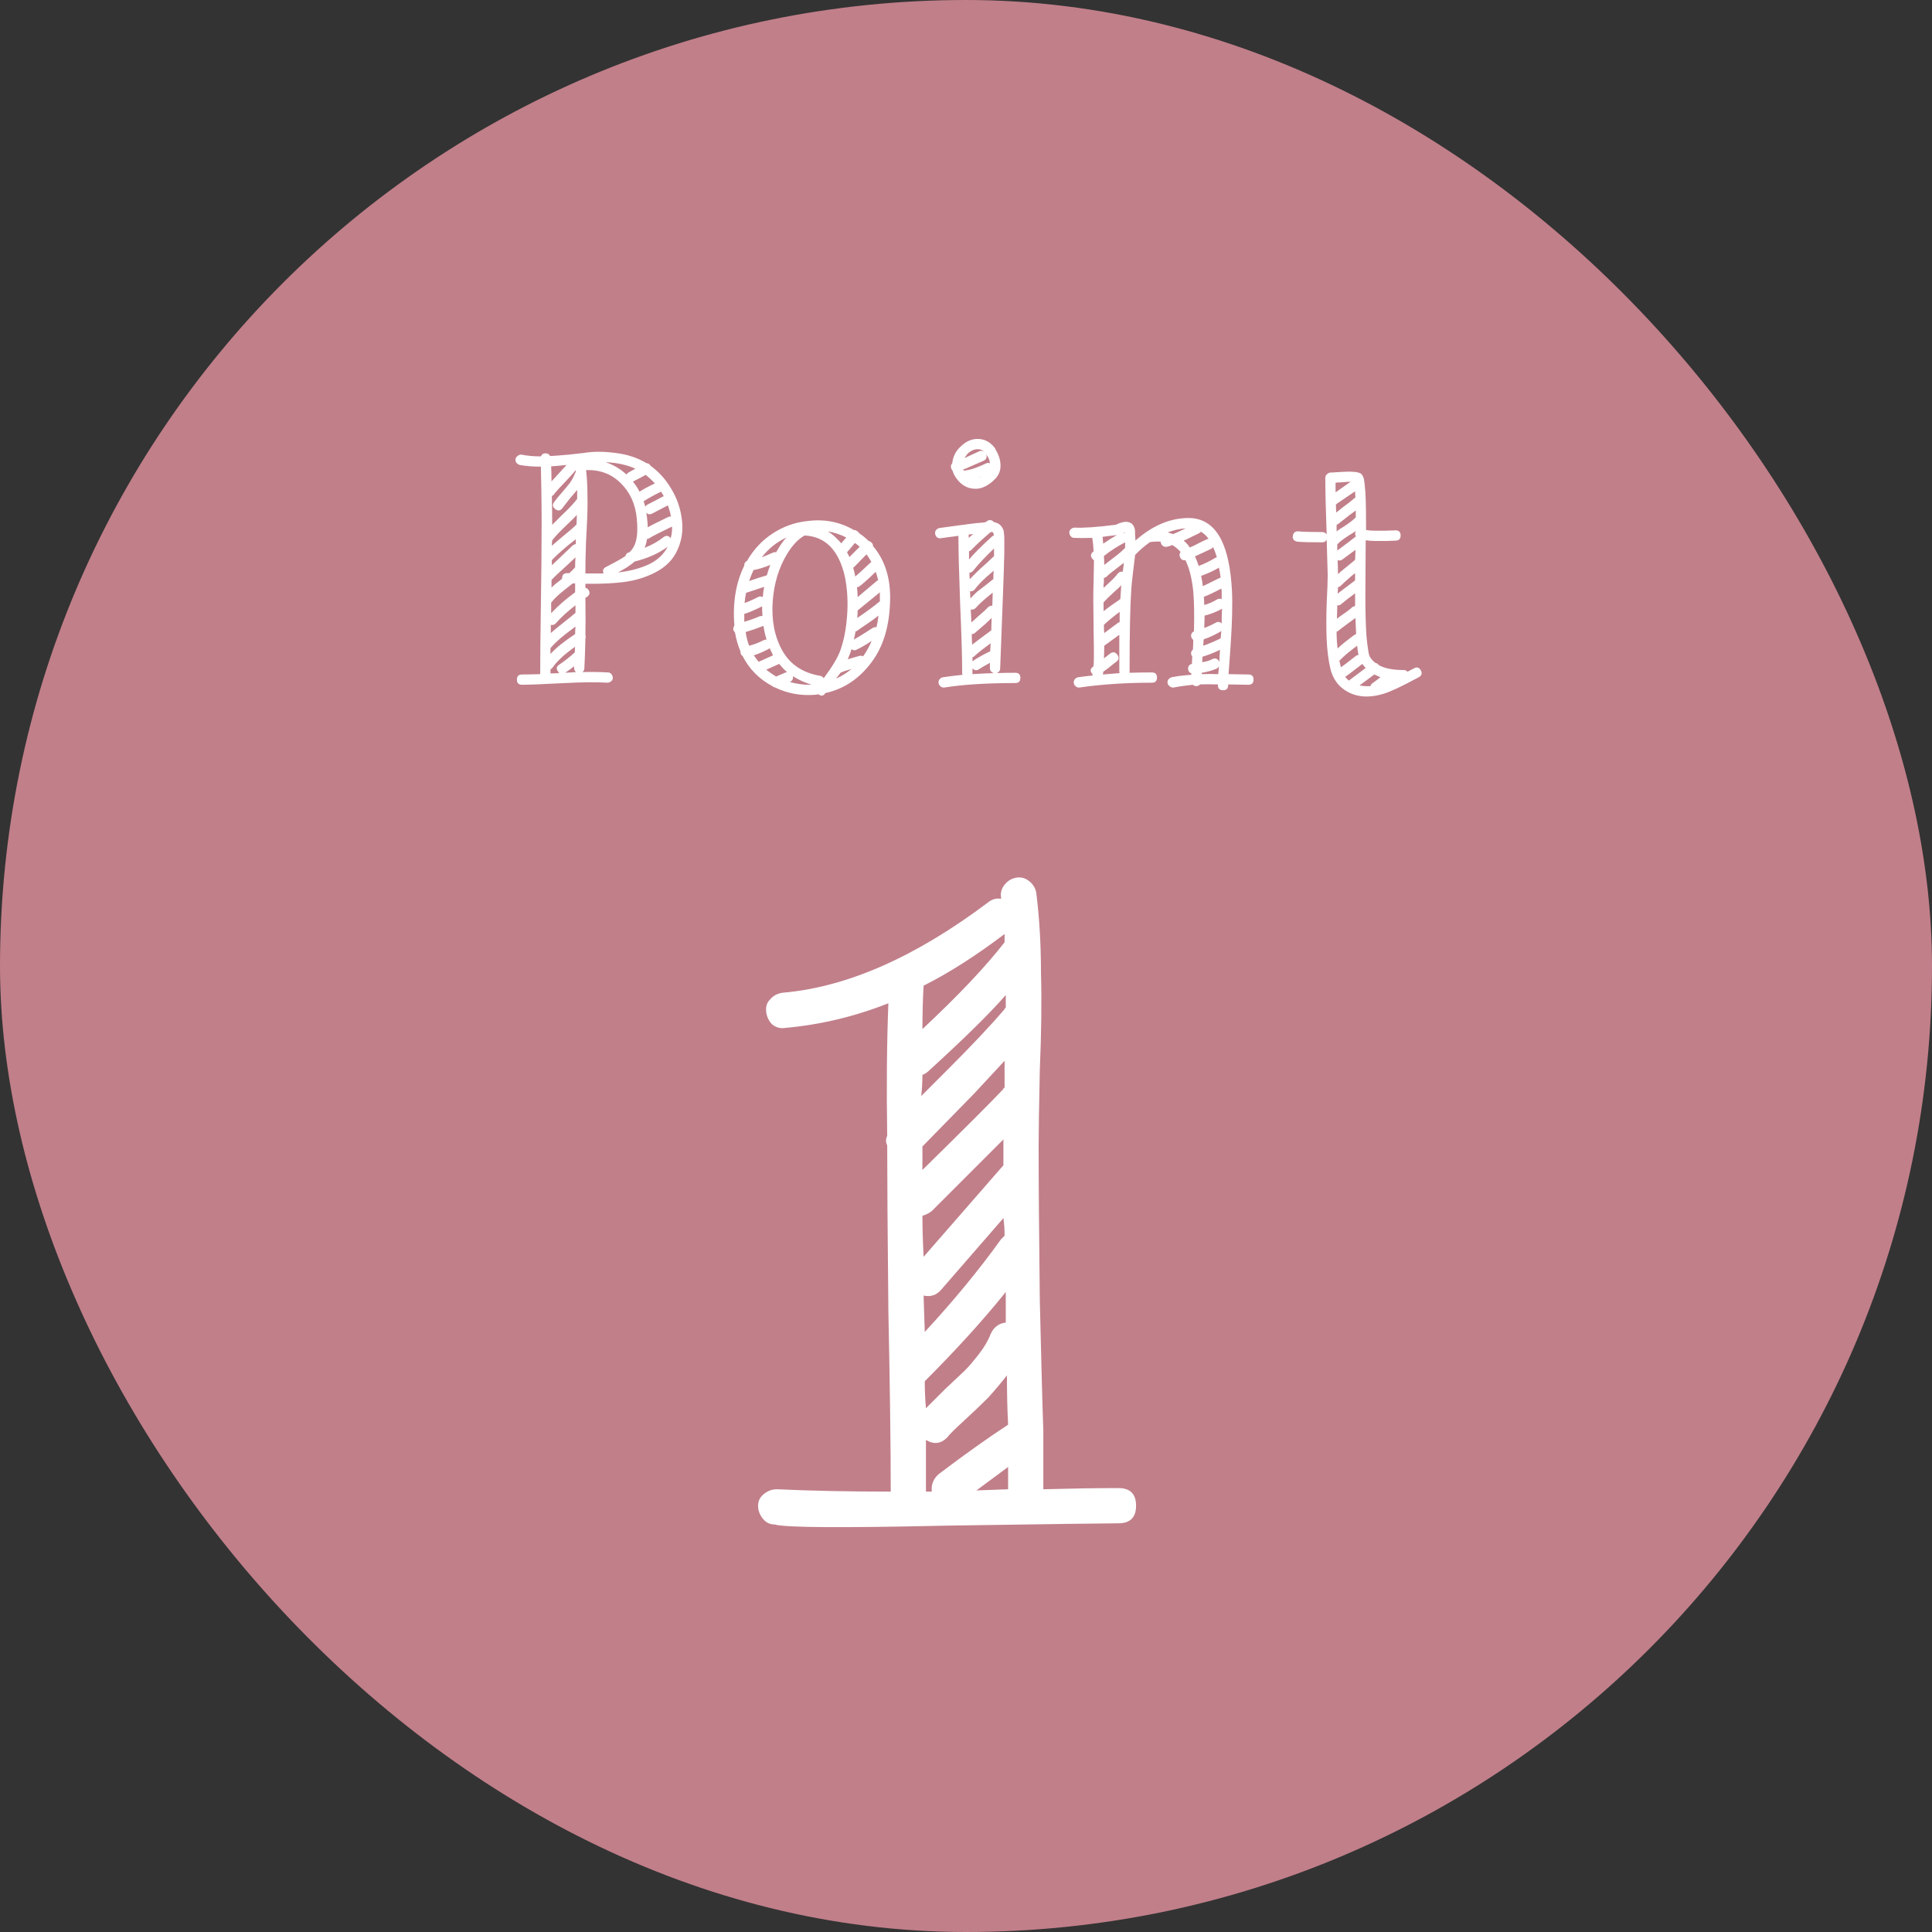<svg width="79" height="79" viewBox="0 0 79 79" fill="none" xmlns="http://www.w3.org/2000/svg">
<rect x="0" y="0" width="79" height="79" fill="#333333" stroke="none"/>
<rect x="0.5" y="0.5" width="78" height="78" rx="39" fill="#C17F8A"/>
<rect x="0.5" y="0.5" width="78" height="78" rx="39" stroke="#C17F8A"/>
<path d="M22.551 19.684L22.887 19.32L23.167 19.012C22.915 19.04 22.705 19.059 22.537 19.068C22.546 19.264 22.551 19.469 22.551 19.684ZM23.517 25.928C23.517 25.835 23.522 25.732 23.531 25.62L23.125 25.928C22.854 26.143 22.649 26.334 22.509 26.502V26.74C22.742 26.488 23.078 26.217 23.517 25.928ZM23.531 25.06V24.752C23.223 24.985 22.957 25.228 22.733 25.48C22.677 25.545 22.607 25.569 22.523 25.55V25.886C22.616 25.802 22.733 25.704 22.873 25.592C23.274 25.275 23.494 25.097 23.531 25.06ZM23.517 24.22V23.856H23.419L23.153 24.066C22.873 24.281 22.672 24.467 22.551 24.626C22.551 24.635 22.546 24.64 22.537 24.64V25.074C22.817 24.775 23.144 24.491 23.517 24.22ZM23.517 23.198C23.517 23.058 23.522 22.923 23.531 22.792L23.111 23.184C22.868 23.399 22.682 23.576 22.551 23.716V24.024C22.635 23.94 22.747 23.847 22.887 23.744L22.985 23.66V23.646C22.985 23.506 23.055 23.436 23.195 23.436H23.279C23.372 23.352 23.452 23.273 23.517 23.198ZM23.545 22.246V22.05L23.223 22.302C22.924 22.554 22.71 22.75 22.579 22.89C22.579 22.899 22.574 22.904 22.565 22.904V23.114L22.817 22.876L23.419 22.302C23.456 22.274 23.498 22.255 23.545 22.246ZM23.573 21.448C23.582 21.299 23.587 21.168 23.587 21.056C23.522 21.131 23.414 21.238 23.265 21.378C22.938 21.686 22.714 21.919 22.593 22.078C22.584 22.087 22.579 22.097 22.579 22.106C22.57 22.171 22.565 22.241 22.565 22.316L22.957 21.98C23.246 21.747 23.452 21.569 23.573 21.448ZM23.545 19.292V19.222C23.461 19.325 23.344 19.455 23.195 19.614C22.915 19.903 22.733 20.104 22.649 20.216C22.63 20.244 22.602 20.267 22.565 20.286C22.574 20.659 22.579 21.051 22.579 21.462L22.971 21.07C23.27 20.79 23.48 20.566 23.601 20.398V20.034L23.279 20.412C23.148 20.58 23.055 20.701 22.999 20.776C22.915 20.888 22.817 20.902 22.705 20.818C22.593 20.734 22.579 20.636 22.663 20.524C22.738 20.421 22.84 20.295 22.971 20.146C23.111 19.987 23.223 19.852 23.307 19.74C23.391 19.619 23.461 19.488 23.517 19.348L23.545 19.292ZM22.873 27.524C22.845 27.505 22.826 27.482 22.817 27.454C22.733 27.342 22.752 27.249 22.873 27.174C23.106 27.015 23.302 26.861 23.461 26.712C23.47 26.703 23.484 26.693 23.503 26.684C23.503 26.609 23.508 26.53 23.517 26.446C23.088 26.745 22.78 27.029 22.593 27.3C22.574 27.328 22.546 27.351 22.509 27.37V27.538L22.873 27.524ZM23.111 27.51C23.279 27.501 23.428 27.491 23.559 27.482C23.503 27.445 23.475 27.384 23.475 27.3V27.244C23.372 27.328 23.251 27.417 23.111 27.51ZM25.617 19.404C25.636 19.367 25.664 19.339 25.701 19.32L25.981 19.166C25.636 19.007 25.23 18.919 24.763 18.9C25.08 19.003 25.365 19.171 25.617 19.404ZM26.149 20.104C26.345 19.983 26.555 19.871 26.779 19.768C26.658 19.637 26.532 19.521 26.401 19.418C26.289 19.483 26.121 19.572 25.897 19.684L25.883 19.698C25.986 19.819 26.074 19.955 26.149 20.104ZM26.387 20.72C26.406 20.683 26.434 20.655 26.471 20.636L27.143 20.286C27.106 20.23 27.068 20.169 27.031 20.104C26.779 20.225 26.541 20.356 26.317 20.496C26.345 20.571 26.368 20.645 26.387 20.72ZM26.485 21.56C26.597 21.495 26.877 21.355 27.325 21.14C27.362 21.121 27.4 21.117 27.437 21.126C27.409 20.977 27.367 20.823 27.311 20.664L26.667 21C26.583 21.047 26.504 21.037 26.429 20.972L26.457 21.168C26.476 21.327 26.485 21.457 26.485 21.56ZM26.359 22.4C26.648 22.288 26.905 22.143 27.129 21.966C27.241 21.882 27.339 21.896 27.423 22.008C27.47 21.849 27.488 21.691 27.479 21.532C27.012 21.756 26.709 21.91 26.569 21.994C26.541 22.022 26.504 22.036 26.457 22.036C26.438 22.167 26.406 22.288 26.359 22.4ZM25.953 22.96C25.785 23.109 25.556 23.259 25.267 23.408C25.771 23.352 26.205 23.235 26.569 23.058C26.905 22.89 27.148 22.657 27.297 22.358C26.933 22.629 26.485 22.829 25.953 22.96ZM25.575 22.736C25.594 22.652 25.645 22.601 25.729 22.582H25.743C25.808 22.517 25.86 22.451 25.897 22.386C26.046 22.143 26.093 21.747 26.037 21.196C25.981 20.608 25.762 20.127 25.379 19.754C25.006 19.381 24.534 19.203 23.965 19.222C24.002 19.549 24.021 19.894 24.021 20.258C24.03 20.622 24.021 21.056 23.993 21.56C23.965 22.064 23.951 22.391 23.951 22.54C23.942 22.811 23.937 23.114 23.937 23.45H24.679C24.632 23.329 24.665 23.24 24.777 23.184C25.178 22.979 25.444 22.829 25.575 22.736ZM21.333 18.592C21.566 18.639 21.828 18.662 22.117 18.662C22.154 18.578 22.215 18.536 22.299 18.536C22.392 18.536 22.458 18.573 22.495 18.648C22.672 18.639 22.92 18.62 23.237 18.592C23.554 18.555 23.764 18.531 23.867 18.522C24.259 18.457 24.693 18.457 25.169 18.522C25.645 18.578 26.07 18.718 26.443 18.942C26.508 18.942 26.56 18.975 26.597 19.04L26.611 19.054C26.947 19.297 27.227 19.609 27.451 19.992C27.675 20.365 27.815 20.757 27.871 21.168C27.946 21.635 27.89 22.073 27.703 22.484C27.526 22.885 27.213 23.198 26.765 23.422C26.373 23.618 25.953 23.744 25.505 23.8C25.057 23.856 24.534 23.879 23.937 23.87V24.038C23.993 24.047 24.035 24.075 24.063 24.122C24.138 24.234 24.114 24.332 23.993 24.416L23.937 24.444C23.946 25.116 23.946 25.625 23.937 25.97C23.956 26.017 23.956 26.063 23.937 26.11C23.928 26.549 23.914 26.955 23.895 27.328C23.895 27.393 23.867 27.445 23.811 27.482C24.194 27.473 24.544 27.477 24.861 27.496C24.917 27.496 24.964 27.519 25.001 27.566C25.038 27.613 25.057 27.664 25.057 27.72C25.057 27.776 25.034 27.823 24.987 27.86C24.94 27.897 24.889 27.916 24.833 27.916C24.404 27.888 23.83 27.893 23.111 27.93C22.206 27.977 21.618 28 21.347 28C21.207 28 21.137 27.93 21.137 27.79C21.137 27.65 21.207 27.58 21.347 27.58C21.562 27.58 21.809 27.575 22.089 27.566C22.089 26.903 22.098 25.961 22.117 24.738C22.136 23.515 22.145 22.573 22.145 21.91C22.154 21.247 22.145 20.305 22.117 19.082C21.8 19.082 21.51 19.059 21.249 19.012C21.193 18.993 21.146 18.961 21.109 18.914C21.081 18.867 21.072 18.816 21.081 18.76C21.1 18.704 21.132 18.662 21.179 18.634C21.226 18.597 21.277 18.583 21.333 18.592ZM35.699 22.33C36.156 22.871 36.389 23.553 36.398 24.374V24.388V24.416V24.444V24.458C36.389 25.55 36.133 26.427 35.629 27.09C35.134 27.753 34.513 28.168 33.767 28.336H33.752C33.678 28.457 33.584 28.476 33.472 28.392H33.459C33.431 28.392 33.403 28.397 33.374 28.406C32.777 28.462 32.217 28.364 31.695 28.112C31.648 28.103 31.61 28.084 31.582 28.056C31.041 27.767 30.635 27.356 30.364 26.824C30.318 26.796 30.29 26.754 30.28 26.698V26.642C30.178 26.399 30.103 26.143 30.056 25.872C30.029 25.835 30.005 25.797 29.986 25.76C29.977 25.695 29.991 25.634 30.029 25.578C29.954 24.645 30.089 23.828 30.434 23.128C30.425 23.044 30.462 22.979 30.547 22.932C30.817 22.465 31.167 22.092 31.596 21.812C32.026 21.532 32.492 21.364 32.996 21.308C33.697 21.215 34.336 21.336 34.914 21.672C34.961 21.672 35.003 21.686 35.041 21.714C35.078 21.733 35.106 21.761 35.124 21.798C35.264 21.891 35.395 21.999 35.517 22.12C35.563 22.129 35.605 22.153 35.642 22.19C35.68 22.227 35.699 22.274 35.699 22.33ZM33.682 27.734C34.028 27.267 34.252 26.894 34.355 26.614C34.504 26.203 34.597 25.732 34.635 25.2C34.681 24.659 34.653 24.122 34.55 23.59C34.429 23.049 34.228 22.633 33.949 22.344C33.669 22.064 33.319 21.915 32.898 21.896C32.637 22.045 32.399 22.297 32.184 22.652C31.849 23.203 31.652 23.847 31.596 24.584C31.541 25.359 31.671 26.031 31.988 26.6C32.306 27.169 32.824 27.515 33.542 27.636C33.599 27.645 33.645 27.678 33.682 27.734ZM31.345 26.152C31.288 25.975 31.247 25.788 31.218 25.592C30.985 25.685 30.742 25.769 30.491 25.844C30.518 26.04 30.565 26.227 30.631 26.404C30.826 26.357 31.023 26.283 31.218 26.18C31.256 26.161 31.298 26.152 31.345 26.152ZM31.61 26.796L31.471 26.502C31.452 26.521 31.433 26.535 31.415 26.544C31.218 26.647 31.023 26.731 30.826 26.796C30.883 26.889 30.948 26.978 31.023 27.062L31.61 26.796ZM32.184 27.482C32.063 27.379 31.956 27.267 31.863 27.146L31.331 27.384C31.461 27.487 31.596 27.58 31.736 27.664L32.129 27.496C32.147 27.487 32.166 27.482 32.184 27.482ZM32.422 27.65C32.441 27.762 32.399 27.841 32.297 27.888C32.595 27.972 32.894 28.009 33.193 28C32.913 27.916 32.656 27.799 32.422 27.65ZM31.163 24.794C30.845 24.953 30.602 25.055 30.434 25.102V25.424C30.659 25.359 30.869 25.284 31.064 25.2C31.102 25.191 31.139 25.186 31.177 25.186C31.167 25.055 31.163 24.925 31.163 24.794ZM31.736 22.582L31.82 22.442C31.923 22.265 32.035 22.111 32.157 21.98C31.755 22.167 31.419 22.437 31.148 22.792L31.61 22.596C31.648 22.577 31.69 22.573 31.736 22.582ZM31.358 23.52C31.396 23.38 31.442 23.24 31.498 23.1C31.247 23.203 31.018 23.273 30.812 23.31C30.747 23.45 30.686 23.599 30.631 23.758C30.957 23.646 31.191 23.571 31.331 23.534C31.34 23.525 31.349 23.52 31.358 23.52ZM31.191 24.416C31.2 24.276 31.218 24.136 31.247 23.996L30.869 24.122C30.71 24.178 30.598 24.215 30.532 24.234C30.523 24.234 30.514 24.239 30.505 24.248C30.477 24.379 30.458 24.514 30.448 24.654C30.551 24.626 30.733 24.547 30.994 24.416C31.06 24.379 31.125 24.379 31.191 24.416ZM34.397 22.218C34.499 22.097 34.569 22.017 34.606 21.98C34.373 21.859 34.121 21.775 33.85 21.728C33.99 21.812 34.121 21.919 34.242 22.05C34.298 22.097 34.35 22.153 34.397 22.218ZM34.733 22.778L35.153 22.358C35.096 22.302 35.031 22.251 34.956 22.204C34.938 22.232 34.831 22.358 34.635 22.582C34.672 22.647 34.705 22.713 34.733 22.778ZM34.971 23.576C35.064 23.501 35.283 23.301 35.629 22.974C35.572 22.871 35.507 22.769 35.432 22.666L34.914 23.198C34.905 23.198 34.896 23.203 34.886 23.212C34.914 23.305 34.938 23.399 34.956 23.492L34.971 23.576ZM35.069 24.416L35.867 23.744C35.885 23.735 35.899 23.73 35.908 23.73C35.88 23.609 35.848 23.492 35.81 23.38C35.521 23.66 35.302 23.856 35.153 23.968C35.115 23.996 35.078 24.01 35.041 24.01C35.059 24.141 35.069 24.276 35.069 24.416ZM35.054 25.27C35.502 24.962 35.787 24.752 35.908 24.64C35.927 24.621 35.95 24.607 35.978 24.598V24.416V24.22L35.069 24.962C35.069 25.065 35.064 25.167 35.054 25.27ZM34.914 26.152C35.101 26.049 35.358 25.891 35.684 25.676C35.731 25.648 35.782 25.639 35.839 25.648C35.876 25.499 35.904 25.34 35.922 25.172C35.82 25.256 35.666 25.368 35.461 25.508C35.264 25.639 35.129 25.732 35.054 25.788C35.036 25.807 35.013 25.816 34.984 25.816C34.966 25.928 34.943 26.04 34.914 26.152ZM34.368 27.51L34.187 27.748C34.42 27.645 34.63 27.515 34.816 27.356C34.639 27.403 34.499 27.449 34.397 27.496C34.387 27.496 34.378 27.501 34.368 27.51ZM34.663 26.964L34.691 26.95C34.924 26.885 35.069 26.843 35.124 26.824C35.181 26.805 35.236 26.81 35.292 26.838C35.432 26.642 35.549 26.432 35.642 26.208C35.419 26.357 35.218 26.474 35.041 26.558C34.966 26.605 34.891 26.6 34.816 26.544C34.798 26.619 34.775 26.689 34.746 26.754C34.718 26.819 34.691 26.889 34.663 26.964ZM40.184 19.474C40.119 19.502 40.058 19.525 40.002 19.544C40.068 19.525 40.128 19.502 40.184 19.474ZM40.24 18.466L40.226 18.452C40.152 18.396 40.068 18.368 39.974 18.368C39.844 18.368 39.718 18.419 39.596 18.522C39.531 18.587 39.48 18.657 39.442 18.732L39.526 18.69L40.044 18.452C40.11 18.424 40.175 18.429 40.24 18.466ZM38.938 18.942C38.966 18.653 39.097 18.41 39.33 18.214C39.526 18.037 39.741 17.948 39.974 17.948C40.254 17.948 40.488 18.069 40.674 18.312C40.693 18.331 40.707 18.359 40.716 18.396C40.847 18.611 40.912 18.825 40.912 19.04C40.912 19.255 40.838 19.437 40.688 19.586C40.548 19.735 40.39 19.847 40.212 19.922C40.035 19.997 39.839 20.006 39.624 19.95C39.419 19.885 39.246 19.754 39.106 19.558C39.032 19.455 38.98 19.353 38.952 19.25C38.924 19.222 38.906 19.189 38.896 19.152C38.868 19.068 38.882 18.998 38.938 18.942ZM39.61 21.994L39.792 21.84L39.624 21.854H39.61V21.994ZM39.624 22.876C39.83 22.633 40.142 22.321 40.562 21.938C40.581 21.919 40.609 21.905 40.646 21.896C40.637 21.887 40.632 21.877 40.632 21.868V21.826L40.59 21.756H40.52C40.511 21.765 40.502 21.77 40.492 21.77L40.156 22.064C39.96 22.241 39.816 22.381 39.722 22.484C39.694 22.512 39.662 22.531 39.624 22.54V22.876ZM39.652 23.688C39.755 23.576 39.89 23.441 40.058 23.282C40.338 23.03 40.516 22.867 40.59 22.792C40.609 22.773 40.628 22.759 40.646 22.75V22.624V22.428C40.301 22.755 40.016 23.058 39.792 23.338C39.755 23.385 39.704 23.413 39.638 23.422L39.652 23.688ZM39.68 24.472C39.764 24.379 39.858 24.285 39.96 24.192L40.324 23.912L40.604 23.688H40.618C40.618 23.567 40.623 23.45 40.632 23.338L40.338 23.59C40.124 23.786 39.965 23.954 39.862 24.094C39.816 24.159 39.75 24.187 39.666 24.178L39.68 24.472ZM39.722 25.452L40.016 25.186C40.184 25.046 40.315 24.925 40.408 24.822C40.455 24.785 40.511 24.766 40.576 24.766L40.59 24.332V24.234C40.264 24.495 40.035 24.701 39.904 24.85C39.848 24.915 39.778 24.939 39.694 24.92L39.722 25.452ZM39.75 26.362C39.844 26.287 40.105 26.091 40.534 25.774L40.548 25.27L40.296 25.508L39.876 25.872C39.839 25.909 39.792 25.928 39.736 25.928C39.736 26.077 39.741 26.222 39.75 26.362ZM39.764 27.048L39.792 27.02C39.988 26.889 40.222 26.759 40.492 26.628L40.506 26.306C40.208 26.521 39.984 26.698 39.834 26.838C39.816 26.857 39.792 26.871 39.764 26.88V27.048ZM39.764 27.566C40.035 27.547 40.329 27.533 40.646 27.524C40.534 27.496 40.478 27.426 40.478 27.314V27.104C40.32 27.188 40.175 27.272 40.044 27.356C39.942 27.431 39.848 27.421 39.764 27.328V27.538V27.566ZM39.358 27.594C39.349 27.575 39.344 27.557 39.344 27.538C39.344 26.885 39.316 25.933 39.26 24.682C39.214 23.431 39.19 22.507 39.19 21.91C38.77 21.966 38.528 21.999 38.462 22.008C38.406 22.017 38.355 22.003 38.308 21.966C38.271 21.929 38.248 21.882 38.238 21.826C38.229 21.761 38.243 21.709 38.28 21.672C38.318 21.625 38.369 21.597 38.434 21.588C38.453 21.588 38.761 21.546 39.358 21.462H39.386L39.568 21.434C39.848 21.397 40.072 21.373 40.24 21.364C40.268 21.355 40.292 21.35 40.31 21.35L40.324 21.336C40.427 21.243 40.53 21.243 40.632 21.336V21.35C40.66 21.35 40.684 21.355 40.702 21.364C40.852 21.401 40.959 21.499 41.024 21.658C41.043 21.695 41.052 21.751 41.052 21.826C41.062 21.873 41.066 21.938 41.066 22.022V22.624C41.057 23.044 41.038 23.618 41.01 24.346C40.936 26.287 40.898 27.277 40.898 27.314C40.898 27.426 40.847 27.496 40.744 27.524C40.978 27.515 41.234 27.51 41.514 27.51C41.654 27.51 41.724 27.58 41.724 27.72C41.724 27.86 41.654 27.93 41.514 27.93C40.348 27.93 39.382 27.991 38.616 28.112C38.56 28.121 38.509 28.107 38.462 28.07C38.416 28.033 38.388 27.986 38.378 27.93C38.369 27.874 38.383 27.823 38.42 27.776C38.458 27.729 38.504 27.701 38.56 27.692C38.812 27.655 39.078 27.622 39.358 27.594ZM39.47 19.236C39.676 19.217 39.965 19.119 40.338 18.942C40.385 18.923 40.432 18.923 40.478 18.942C40.469 18.811 40.418 18.69 40.324 18.578C40.371 18.699 40.334 18.788 40.212 18.844L39.694 19.068C39.582 19.124 39.48 19.166 39.386 19.194L39.414 19.25C39.424 19.241 39.442 19.236 39.47 19.236ZM45.937 21.784C45.955 21.784 45.974 21.789 45.993 21.798V21.77H45.965C45.955 21.779 45.946 21.784 45.937 21.784ZM45.111 22.232C45.297 22.101 45.489 21.98 45.685 21.868C45.666 21.877 45.652 21.882 45.643 21.882C45.391 21.91 45.204 21.933 45.083 21.952C45.092 22.036 45.101 22.129 45.111 22.232ZM45.153 23.1C45.199 23.063 45.321 22.969 45.517 22.82C45.741 22.652 45.904 22.512 46.007 22.4V22.176C45.699 22.335 45.409 22.521 45.139 22.736C45.148 22.848 45.153 22.969 45.153 23.1ZM45.125 24.038L45.307 23.87C45.484 23.711 45.615 23.576 45.699 23.464C45.755 23.389 45.825 23.361 45.909 23.38C45.937 23.203 45.951 23.081 45.951 23.016L45.769 23.156C45.507 23.352 45.33 23.497 45.237 23.59C45.209 23.609 45.176 23.623 45.139 23.632V23.772C45.139 23.819 45.134 23.865 45.125 23.912C45.125 23.959 45.125 24.001 45.125 24.038ZM45.125 24.99C45.33 24.831 45.545 24.677 45.769 24.528C45.778 24.509 45.792 24.5 45.811 24.5L45.839 24.066C45.839 24.019 45.843 23.973 45.853 23.926C45.787 24.001 45.699 24.085 45.587 24.178C45.363 24.383 45.223 24.519 45.167 24.584C45.157 24.603 45.143 24.617 45.125 24.626V24.99ZM45.153 25.886L45.699 25.48C45.717 25.461 45.745 25.447 45.783 25.438V25.018C45.568 25.177 45.363 25.345 45.167 25.522L45.139 25.55C45.139 25.681 45.143 25.793 45.153 25.886ZM45.111 27.468C45.111 27.505 45.106 27.543 45.097 27.58L45.783 27.524C45.773 27.505 45.769 27.487 45.769 27.468V25.956L45.153 26.404C45.153 26.591 45.148 26.763 45.139 26.922L45.391 26.726C45.503 26.642 45.601 26.656 45.685 26.768C45.769 26.88 45.755 26.978 45.643 27.062C45.587 27.099 45.475 27.188 45.307 27.328L45.111 27.468ZM47.967 21.84C48.088 21.793 48.261 21.714 48.485 21.602C48.242 21.621 47.995 21.677 47.743 21.77C47.817 21.789 47.892 21.812 47.967 21.84ZM48.653 22.386C48.746 22.349 48.872 22.288 49.031 22.204C49.199 22.12 49.306 22.069 49.353 22.05C49.371 22.041 49.395 22.036 49.423 22.036C49.329 21.905 49.222 21.807 49.101 21.742C49.082 21.77 49.054 21.793 49.017 21.812L48.723 21.952C48.583 22.027 48.475 22.078 48.401 22.106C48.494 22.181 48.573 22.269 48.639 22.372L48.653 22.386ZM49.017 23.142C49.259 23.049 49.488 22.937 49.703 22.806C49.721 22.797 49.74 22.792 49.759 22.792C49.712 22.633 49.661 22.493 49.605 22.372C49.586 22.4 49.558 22.423 49.521 22.442L49.227 22.582L48.863 22.75C48.919 22.871 48.97 23.002 49.017 23.142ZM49.185 23.968C49.213 23.959 49.432 23.851 49.843 23.646C49.861 23.637 49.885 23.627 49.913 23.618C49.894 23.478 49.871 23.343 49.843 23.212C49.619 23.343 49.376 23.455 49.115 23.548C49.143 23.679 49.166 23.819 49.185 23.968ZM49.241 24.738C49.418 24.691 49.591 24.617 49.759 24.514C49.824 24.477 49.889 24.472 49.955 24.5V24.164C49.945 24.127 49.941 24.094 49.941 24.066C49.605 24.243 49.367 24.355 49.227 24.402C49.236 24.505 49.241 24.617 49.241 24.738ZM49.241 25.676C49.381 25.629 49.535 25.559 49.703 25.466C49.796 25.41 49.88 25.419 49.955 25.494C49.955 25.279 49.959 25.079 49.969 24.892C49.735 25.023 49.497 25.116 49.255 25.172C49.255 25.331 49.25 25.499 49.241 25.676ZM49.199 26.404C49.395 26.339 49.619 26.245 49.871 26.124C49.889 26.115 49.903 26.105 49.913 26.096L49.941 25.802C49.931 25.811 49.917 25.821 49.899 25.83C49.656 25.97 49.432 26.073 49.227 26.138L49.213 26.194C49.213 26.259 49.208 26.329 49.199 26.404ZM49.157 27.076C49.315 27.057 49.455 27.015 49.577 26.95C49.698 26.894 49.791 26.931 49.857 27.062L49.885 26.572C49.633 26.693 49.395 26.787 49.171 26.852L49.157 27.076ZM49.143 27.51C49.143 27.529 49.138 27.547 49.129 27.566C49.334 27.557 49.563 27.557 49.815 27.566C49.824 27.482 49.833 27.379 49.843 27.258C49.815 27.295 49.782 27.323 49.745 27.342C49.567 27.417 49.367 27.473 49.143 27.51ZM43.949 21.574C44.303 21.593 44.849 21.555 45.587 21.462C45.605 21.462 45.624 21.457 45.643 21.448C45.661 21.439 45.685 21.429 45.713 21.42C45.75 21.401 45.787 21.387 45.825 21.378C46.011 21.313 46.165 21.327 46.287 21.42C46.361 21.495 46.403 21.593 46.413 21.714V21.812V21.882C46.422 21.947 46.427 22.022 46.427 22.106C47.099 21.509 47.803 21.201 48.541 21.182C49.175 21.163 49.647 21.471 49.955 22.106C50.188 22.591 50.328 23.273 50.375 24.15C50.403 24.701 50.384 25.452 50.319 26.404L50.277 27.006C50.258 27.267 50.244 27.454 50.235 27.566C50.636 27.575 50.907 27.58 51.047 27.58C51.187 27.58 51.257 27.65 51.257 27.79C51.257 27.93 51.187 28 51.047 28C50.888 28 50.613 27.995 50.221 27.986V28.014C50.221 28.154 50.151 28.224 50.011 28.224C49.871 28.224 49.801 28.154 49.801 28.014V27.986C49.521 27.977 49.278 27.977 49.073 27.986C49.026 28.033 48.975 28.056 48.919 28.056C48.863 28.056 48.816 28.037 48.779 28C48.499 28.028 48.237 28.065 47.995 28.112C47.939 28.121 47.887 28.107 47.841 28.07C47.794 28.042 47.761 28 47.743 27.944C47.733 27.888 47.743 27.837 47.771 27.79C47.808 27.743 47.855 27.711 47.911 27.692C48.153 27.645 48.419 27.613 48.709 27.594C48.709 27.575 48.713 27.557 48.723 27.538C48.639 27.51 48.592 27.454 48.583 27.37C48.573 27.249 48.625 27.174 48.737 27.146L48.751 26.838C48.732 26.819 48.718 26.796 48.709 26.768C48.69 26.684 48.713 26.614 48.779 26.558C48.788 26.409 48.793 26.278 48.793 26.166C48.755 26.138 48.727 26.096 48.709 26.04C48.69 25.937 48.727 25.863 48.821 25.816C48.839 25.163 48.83 24.617 48.793 24.178C48.737 23.646 48.629 23.221 48.471 22.904C48.359 22.923 48.284 22.876 48.247 22.764C48.219 22.699 48.228 22.633 48.275 22.568C48.172 22.456 48.06 22.363 47.939 22.288C47.864 22.316 47.789 22.339 47.715 22.358C47.659 22.367 47.607 22.358 47.561 22.33C47.514 22.302 47.481 22.255 47.463 22.19V22.148C47.341 22.139 47.206 22.143 47.057 22.162H47.029C46.805 22.321 46.599 22.498 46.413 22.694V22.708L46.329 23.408C46.291 23.716 46.268 23.945 46.259 24.094C46.212 24.747 46.189 25.872 46.189 27.468V27.51C46.487 27.501 46.791 27.496 47.099 27.496C47.239 27.496 47.309 27.566 47.309 27.706C47.309 27.846 47.239 27.916 47.099 27.916C46.035 27.916 45.05 27.981 44.145 28.112C44.089 28.121 44.037 28.107 43.991 28.07C43.944 28.033 43.916 27.986 43.907 27.93C43.897 27.874 43.911 27.823 43.949 27.776C43.986 27.729 44.033 27.701 44.089 27.692C44.285 27.664 44.481 27.641 44.677 27.622V27.58C44.667 27.571 44.658 27.557 44.649 27.538C44.565 27.426 44.583 27.333 44.705 27.258V27.244C44.733 27.235 44.737 26.773 44.719 25.858C44.709 24.943 44.705 24.472 44.705 24.444C44.705 24.285 44.709 24.033 44.719 23.688C44.728 23.343 44.733 23.081 44.733 22.904C44.705 22.895 44.686 22.881 44.677 22.862C44.583 22.75 44.588 22.652 44.691 22.568L44.719 22.54C44.709 22.344 44.691 22.162 44.663 21.994C44.392 22.003 44.145 22.003 43.921 21.994C43.865 21.994 43.818 21.971 43.781 21.924C43.743 21.877 43.725 21.826 43.725 21.77C43.725 21.714 43.748 21.667 43.795 21.63C43.841 21.593 43.893 21.574 43.949 21.574ZM56.446 27.692L56.194 27.58L55.592 28.028C55.732 28.056 55.881 28.065 56.04 28.056C56.049 28.009 56.073 27.972 56.11 27.944C56.203 27.879 56.315 27.795 56.446 27.692ZM55.844 27.314C55.797 27.267 55.751 27.211 55.704 27.146L55.69 27.16C55.317 27.449 55.088 27.622 55.004 27.678C55.051 27.734 55.102 27.785 55.158 27.832L55.172 27.818L55.844 27.314ZM55.494 26.404C55.177 26.637 54.943 26.833 54.794 26.992L54.766 27.02L54.822 27.244V27.286C54.878 27.258 55.083 27.104 55.438 26.824C55.475 26.796 55.513 26.782 55.55 26.782C55.541 26.735 55.531 26.684 55.522 26.628C55.513 26.563 55.503 26.488 55.494 26.404ZM55.452 25.928C55.443 25.741 55.433 25.522 55.424 25.27L55.116 25.494C54.901 25.653 54.761 25.76 54.696 25.816C54.677 25.816 54.663 25.821 54.654 25.83C54.654 26.082 54.668 26.311 54.696 26.516C54.817 26.395 55.041 26.213 55.368 25.97C55.396 25.951 55.424 25.937 55.452 25.928ZM55.41 24.262C55.167 24.439 54.981 24.584 54.85 24.696C54.803 24.743 54.747 24.761 54.682 24.752C54.673 24.995 54.668 25.177 54.668 25.298L54.878 25.144C55.074 25.013 55.214 24.906 55.298 24.822C55.335 24.803 55.373 24.789 55.41 24.78V24.332V24.262ZM55.41 23.73V23.436L55.27 23.548C55.083 23.707 54.939 23.837 54.836 23.94C54.799 23.977 54.757 24.001 54.71 24.01C54.71 24.094 54.705 24.183 54.696 24.276C54.789 24.201 55.023 24.024 55.396 23.744L55.41 23.73ZM55.41 22.89C55.419 22.769 55.424 22.633 55.424 22.484L54.892 22.876C54.836 22.923 54.771 22.932 54.696 22.904C54.705 23.109 54.71 23.301 54.71 23.478C54.785 23.403 54.883 23.319 55.004 23.226C55.247 23.03 55.382 22.918 55.41 22.89ZM55.438 21.714C55.373 21.761 55.284 21.817 55.172 21.882C54.939 22.031 54.78 22.153 54.696 22.246C54.687 22.246 54.682 22.251 54.682 22.26V22.512C55.121 22.185 55.373 21.994 55.438 21.938V21.924C55.41 21.868 55.405 21.817 55.424 21.77C55.424 21.751 55.429 21.737 55.438 21.728V21.714ZM55.438 21.154V20.874L55.172 21.07L54.724 21.42C54.696 21.439 54.673 21.453 54.654 21.462V21.728C54.71 21.681 54.808 21.616 54.948 21.532C55.163 21.392 55.317 21.275 55.41 21.182L55.438 21.154ZM55.424 20.342C55.415 20.249 55.41 20.165 55.41 20.09L54.668 20.594C54.659 20.613 54.645 20.622 54.626 20.622C54.626 20.725 54.631 20.837 54.64 20.958L54.92 20.734C55.116 20.594 55.265 20.477 55.368 20.384C55.387 20.365 55.405 20.351 55.424 20.342ZM55.228 19.698C55.163 19.698 55.088 19.703 55.004 19.712C54.957 19.712 54.883 19.717 54.78 19.726C54.687 19.726 54.631 19.731 54.612 19.74V20.132L55.228 19.698ZM53.1 21.728C53.268 21.747 53.59 21.756 54.066 21.756C54.141 21.756 54.201 21.789 54.248 21.854C54.211 20.837 54.192 20.067 54.192 19.544C54.192 19.479 54.215 19.427 54.262 19.39C54.309 19.343 54.365 19.32 54.43 19.32C54.449 19.32 54.481 19.32 54.528 19.32C54.584 19.311 54.654 19.306 54.738 19.306C54.831 19.297 54.911 19.292 54.976 19.292C55.125 19.283 55.242 19.283 55.326 19.292C55.485 19.301 55.597 19.329 55.662 19.376C55.709 19.423 55.746 19.497 55.774 19.6C55.783 19.656 55.793 19.731 55.802 19.824C55.821 19.973 55.835 20.169 55.844 20.412C55.853 20.683 55.858 21.023 55.858 21.434V21.672C55.97 21.691 56.087 21.7 56.208 21.7C56.329 21.7 56.479 21.7 56.656 21.7C56.843 21.691 56.978 21.686 57.062 21.686C57.202 21.686 57.272 21.756 57.272 21.896C57.272 22.036 57.202 22.106 57.062 22.106C56.997 22.106 56.875 22.111 56.698 22.12C56.53 22.12 56.376 22.12 56.236 22.12C56.105 22.12 55.975 22.111 55.844 22.092C55.835 23.081 55.83 23.828 55.83 24.332C55.83 25.004 55.844 25.55 55.872 25.97C55.891 26.203 55.914 26.399 55.942 26.558C55.961 26.707 55.984 26.805 56.012 26.852C56.068 26.945 56.143 27.029 56.236 27.104C56.292 27.113 56.339 27.141 56.376 27.188C56.376 27.197 56.381 27.202 56.39 27.202C56.623 27.333 56.959 27.398 57.398 27.398C57.463 27.398 57.515 27.421 57.552 27.468L57.818 27.328C57.939 27.263 58.033 27.291 58.098 27.412C58.163 27.533 58.135 27.627 58.014 27.692C57.323 28.065 56.847 28.289 56.586 28.364C55.923 28.569 55.368 28.504 54.92 28.168C54.668 27.981 54.495 27.711 54.402 27.356C54.318 26.992 54.267 26.591 54.248 26.152C54.229 25.713 54.229 25.223 54.248 24.682C54.276 24.131 54.29 23.739 54.29 23.506C54.281 23.161 54.267 22.68 54.248 22.064C54.211 22.139 54.15 22.176 54.066 22.176C53.571 22.176 53.231 22.167 53.044 22.148C52.988 22.139 52.941 22.115 52.904 22.078C52.867 22.031 52.853 21.98 52.862 21.924C52.871 21.859 52.895 21.807 52.932 21.77C52.979 21.733 53.035 21.719 53.1 21.728ZM37.718 42.08C39.19 40.704 40.31 39.52 41.078 38.528V38.192C39.894 39.088 38.79 39.792 37.766 40.304C37.734 40.88 37.718 41.472 37.718 42.08ZM37.67 44.816L38.774 43.712C39.766 42.72 40.534 41.904 41.078 41.264C41.078 41.232 41.094 41.216 41.126 41.216V40.688C40.486 41.424 39.446 42.448 38.006 43.76C37.91 43.856 37.814 43.92 37.718 43.952C37.718 44.24 37.702 44.528 37.67 44.816ZM37.718 47.84C39.478 46.112 40.582 45.008 41.03 44.528C41.03 44.496 41.046 44.48 41.078 44.48V43.376L39.83 44.72L37.718 46.88V47.84ZM37.766 51.392L41.03 47.648V46.88V46.592L38.102 49.52C37.974 49.616 37.846 49.68 37.718 49.712C37.718 50.192 37.734 50.752 37.766 51.392ZM37.814 54.464C38.998 53.184 40.038 51.92 40.934 50.672L41.078 50.528C41.078 50.272 41.062 50.032 41.03 49.808L38.486 52.736C38.294 52.96 38.054 53.04 37.766 52.976L37.814 54.464ZM37.862 57.584L38.63 56.816L39.446 56.048C39.606 55.888 39.798 55.664 40.022 55.376C40.246 55.088 40.406 54.816 40.502 54.56C40.63 54.272 40.838 54.112 41.126 54.08V52.832C40.198 53.984 39.094 55.2 37.814 56.48C37.814 56.864 37.83 57.232 37.862 57.584ZM39.926 60.944L41.222 60.896V60.848V59.984L39.926 60.944ZM38.102 60.992C38.07 60.704 38.166 60.464 38.39 60.272C39.446 59.472 40.39 58.8 41.222 58.256C41.19 57.648 41.174 56.976 41.174 56.24C40.95 56.528 40.694 56.832 40.406 57.152C40.118 57.44 39.782 57.76 39.398 58.112C39.046 58.432 38.822 58.656 38.726 58.784C38.47 59.04 38.182 59.072 37.862 58.88V60.848V60.992H38.102ZM31.766 60.896C33.142 60.96 34.694 60.992 36.422 60.992V60.848C36.422 59.152 36.39 56.736 36.326 53.6C36.294 50.464 36.278 48.208 36.278 46.832C36.214 46.704 36.214 46.576 36.278 46.448C36.246 44.464 36.262 42.656 36.326 41.024C34.95 41.568 33.542 41.904 32.102 42.032C31.91 42.064 31.734 42.016 31.574 41.888C31.446 41.76 31.366 41.6 31.334 41.408C31.302 41.184 31.35 41.008 31.478 40.88C31.606 40.72 31.782 40.624 32.006 40.592C34.63 40.368 37.43 39.136 40.406 36.896C40.566 36.768 40.742 36.72 40.934 36.752V36.704C40.902 36.512 40.95 36.336 41.078 36.176C41.206 36.016 41.366 35.92 41.558 35.888C41.75 35.856 41.926 35.904 42.086 36.032C42.246 36.16 42.342 36.32 42.374 36.512C42.502 37.536 42.566 38.624 42.566 39.776C42.598 40.928 42.582 42.256 42.518 43.76C42.486 45.232 42.47 46.272 42.47 46.88C42.47 48.352 42.486 50.448 42.518 53.168C42.582 55.888 42.63 57.664 42.662 58.496V58.784V60.848V60.896C43.846 60.864 44.87 60.848 45.734 60.848C46.214 60.848 46.454 61.088 46.454 61.568C46.454 62.048 46.214 62.288 45.734 62.288C45.318 62.288 42.966 62.32 38.678 62.384C34.422 62.48 32.086 62.464 31.67 62.336C31.478 62.336 31.318 62.256 31.19 62.096C31.062 61.936 30.998 61.76 30.998 61.568C30.998 61.376 31.078 61.216 31.238 61.088C31.398 60.96 31.574 60.896 31.766 60.896Z" fill="white"/>
</svg>

